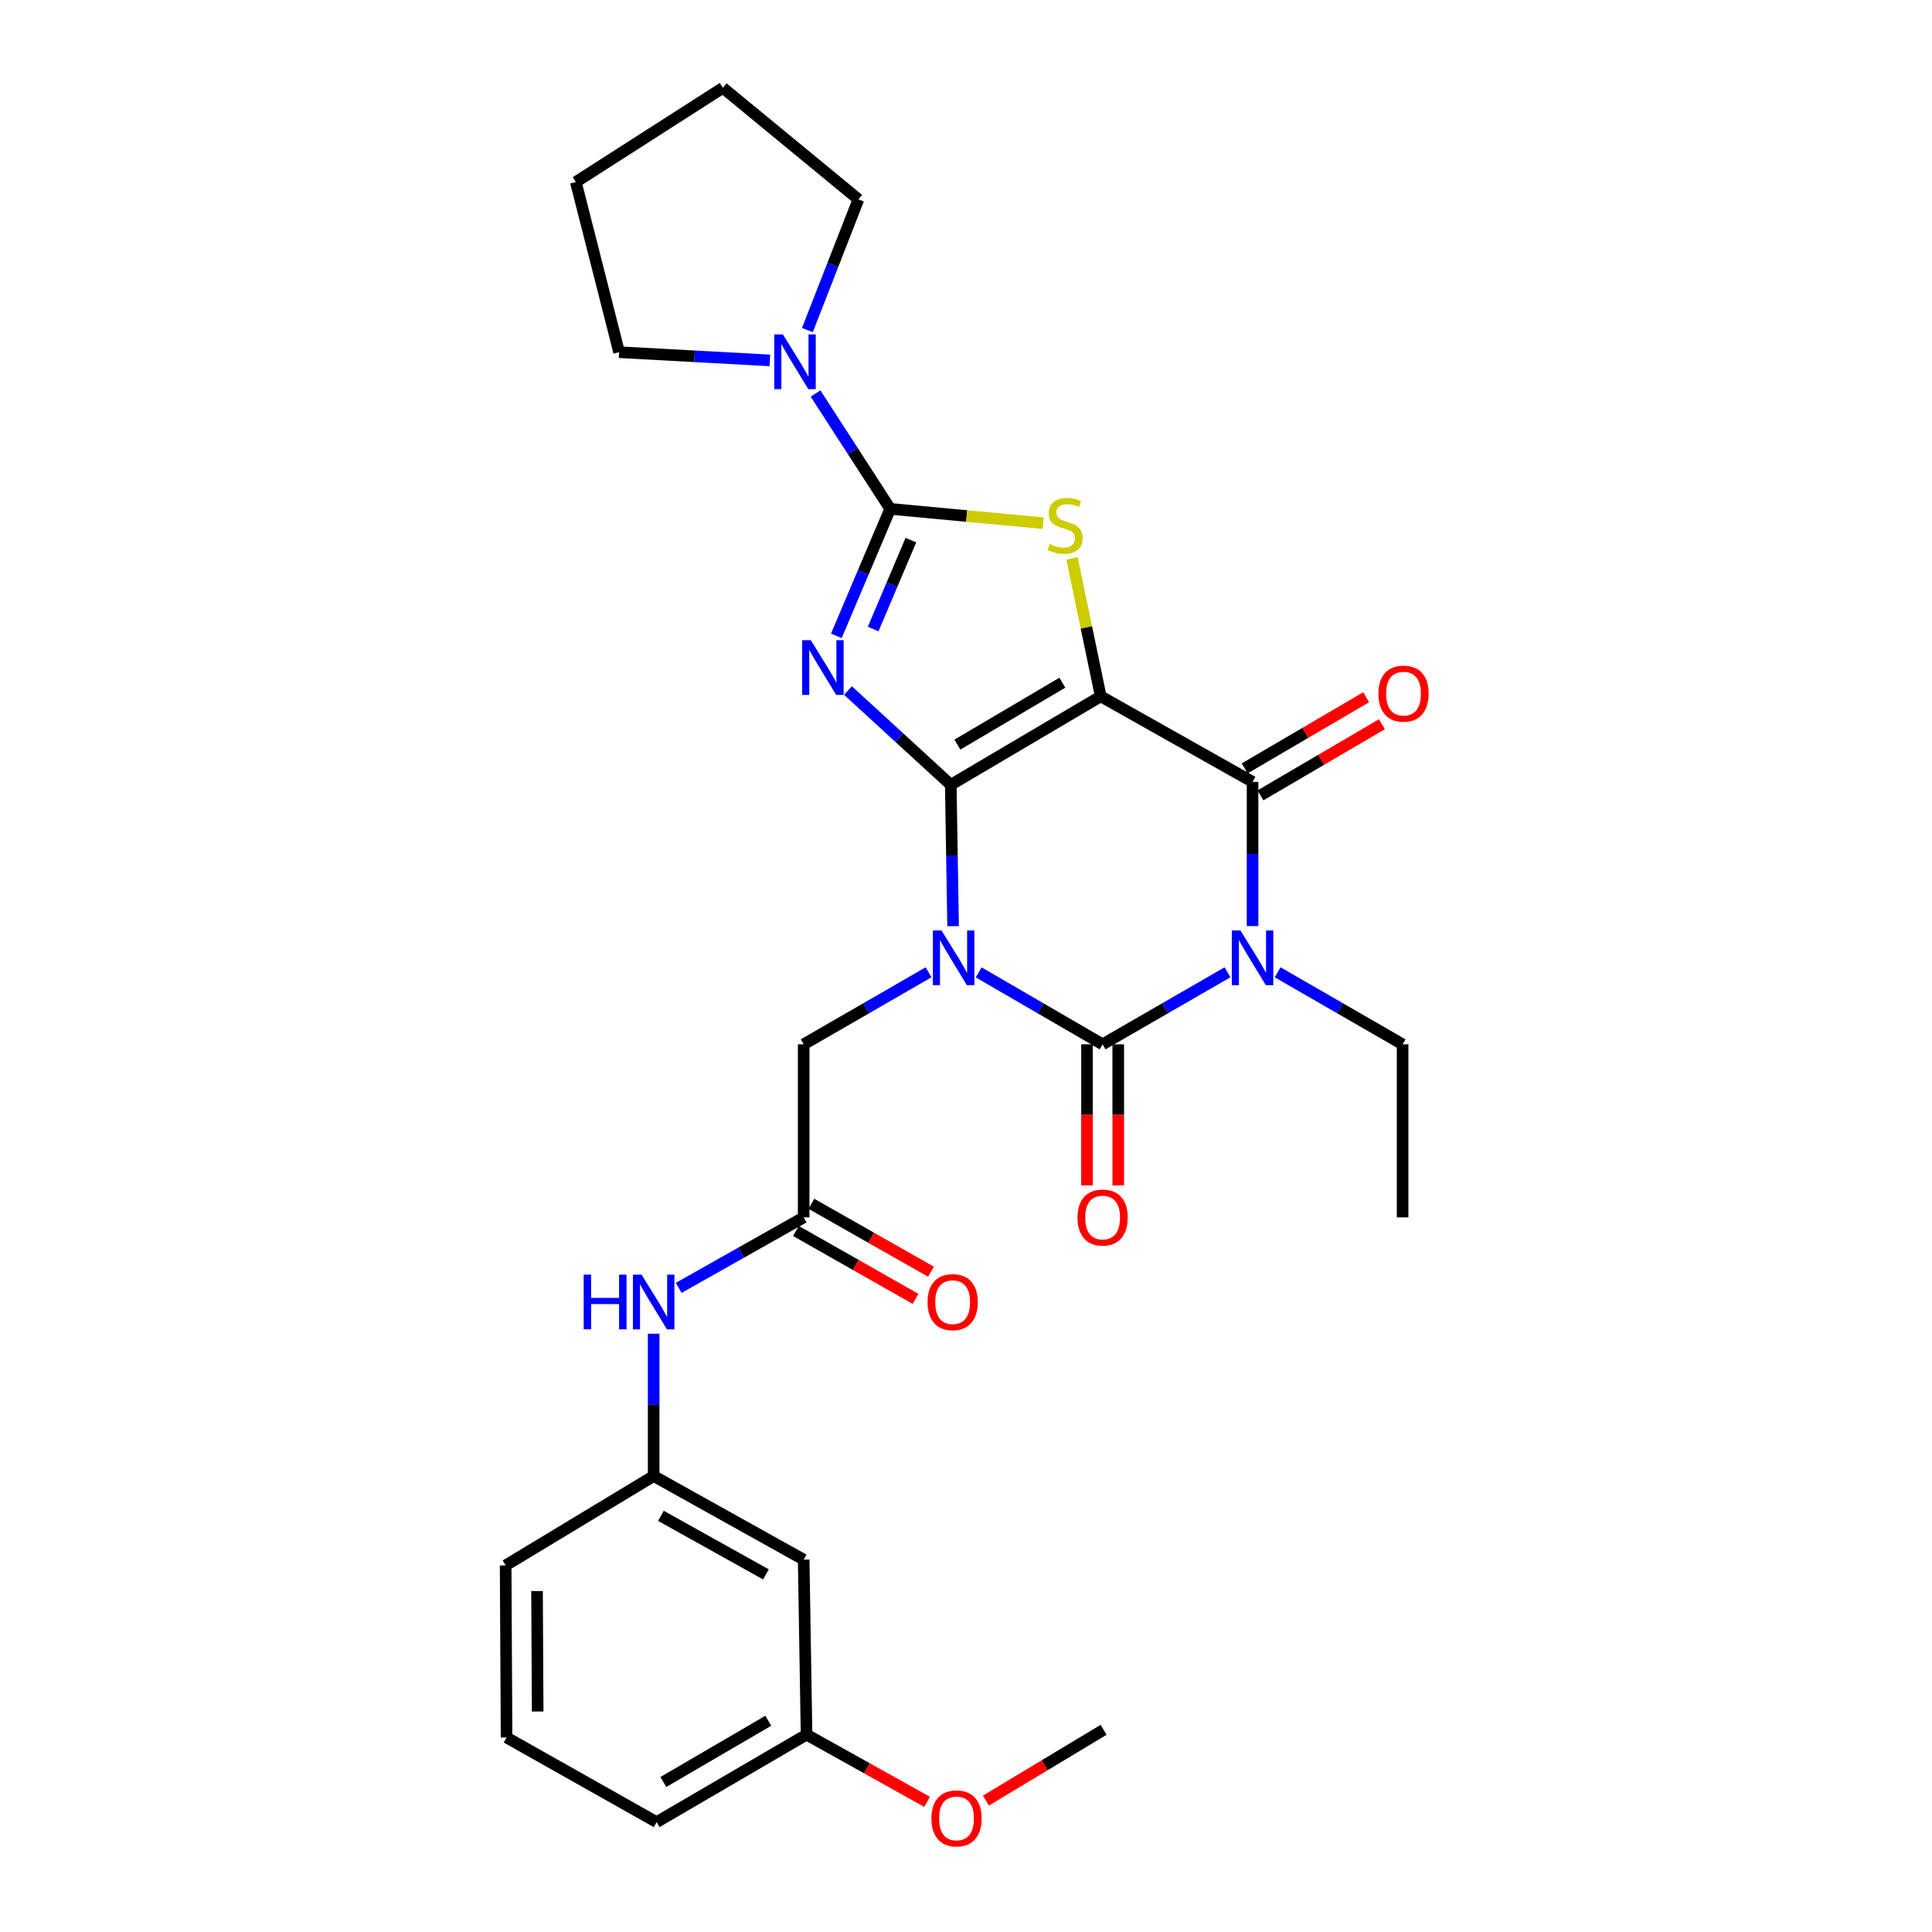 <?xml version='1.0' encoding='iso-8859-1'?>
<svg version='1.1' baseProfile='full'
              xmlns='http://www.w3.org/2000/svg'
                      xmlns:rdkit='http://www.rdkit.org/xml'
                      xmlns:xlink='http://www.w3.org/1999/xlink'
                  xml:space='preserve'
width='1000px' height='1000px' viewBox='0 0 1000 1000'>
<!-- END OF HEADER -->
<rect style='opacity:1.0;fill:#FFFFFF;stroke:none' width='1000' height='1000' x='0' y='0'> </rect>
<path class='bond-0' d='M 492.115,406.219 L 492.721,442.796' style='fill:none;fill-rule:evenodd;stroke:#000000;stroke-width:6px;stroke-linecap:butt;stroke-linejoin:miter;stroke-opacity:1' />
<path class='bond-0' d='M 492.721,442.796 L 493.326,479.373' style='fill:none;fill-rule:evenodd;stroke:#0000FF;stroke-width:6px;stroke-linecap:butt;stroke-linejoin:miter;stroke-opacity:1' />
<path class='bond-1' d='M 492.115,406.219 L 569.734,360.423' style='fill:none;fill-rule:evenodd;stroke:#000000;stroke-width:6px;stroke-linecap:butt;stroke-linejoin:miter;stroke-opacity:1' />
<path class='bond-1' d='M 495.538,385.418 L 549.871,353.36' style='fill:none;fill-rule:evenodd;stroke:#000000;stroke-width:6px;stroke-linecap:butt;stroke-linejoin:miter;stroke-opacity:1' />
<path class='bond-2' d='M 492.115,406.219 L 465.514,381.821' style='fill:none;fill-rule:evenodd;stroke:#000000;stroke-width:6px;stroke-linecap:butt;stroke-linejoin:miter;stroke-opacity:1' />
<path class='bond-2' d='M 465.514,381.821 L 438.913,357.424' style='fill:none;fill-rule:evenodd;stroke:#0000FF;stroke-width:6px;stroke-linecap:butt;stroke-linejoin:miter;stroke-opacity:1' />
<path class='bond-3' d='M 506.567,503.302 L 538.64,521.923' style='fill:none;fill-rule:evenodd;stroke:#0000FF;stroke-width:6px;stroke-linecap:butt;stroke-linejoin:miter;stroke-opacity:1' />
<path class='bond-3' d='M 538.64,521.923 L 570.713,540.545' style='fill:none;fill-rule:evenodd;stroke:#000000;stroke-width:6px;stroke-linecap:butt;stroke-linejoin:miter;stroke-opacity:1' />
<path class='bond-9' d='M 480.618,503.26 L 448.298,521.902' style='fill:none;fill-rule:evenodd;stroke:#0000FF;stroke-width:6px;stroke-linecap:butt;stroke-linejoin:miter;stroke-opacity:1' />
<path class='bond-9' d='M 448.298,521.902 L 415.979,540.545' style='fill:none;fill-rule:evenodd;stroke:#000000;stroke-width:6px;stroke-linecap:butt;stroke-linejoin:miter;stroke-opacity:1' />
<path class='bond-6' d='M 569.734,360.423 L 648.323,404.701' style='fill:none;fill-rule:evenodd;stroke:#000000;stroke-width:6px;stroke-linecap:butt;stroke-linejoin:miter;stroke-opacity:1' />
<path class='bond-7' d='M 569.734,360.423 L 562.301,324.707' style='fill:none;fill-rule:evenodd;stroke:#000000;stroke-width:6px;stroke-linecap:butt;stroke-linejoin:miter;stroke-opacity:1' />
<path class='bond-7' d='M 562.301,324.707 L 554.869,288.991' style='fill:none;fill-rule:evenodd;stroke:#CCCC00;stroke-width:6px;stroke-linecap:butt;stroke-linejoin:miter;stroke-opacity:1' />
<path class='bond-5' d='M 432.881,329.124 L 446.825,296.258' style='fill:none;fill-rule:evenodd;stroke:#0000FF;stroke-width:6px;stroke-linecap:butt;stroke-linejoin:miter;stroke-opacity:1' />
<path class='bond-5' d='M 446.825,296.258 L 460.769,263.393' style='fill:none;fill-rule:evenodd;stroke:#000000;stroke-width:6px;stroke-linecap:butt;stroke-linejoin:miter;stroke-opacity:1' />
<path class='bond-5' d='M 451.956,325.582 L 461.716,302.576' style='fill:none;fill-rule:evenodd;stroke:#0000FF;stroke-width:6px;stroke-linecap:butt;stroke-linejoin:miter;stroke-opacity:1' />
<path class='bond-5' d='M 461.716,302.576 L 471.477,279.57' style='fill:none;fill-rule:evenodd;stroke:#000000;stroke-width:6px;stroke-linecap:butt;stroke-linejoin:miter;stroke-opacity:1' />
<path class='bond-11' d='M 562.625,540.545 L 562.625,577.05' style='fill:none;fill-rule:evenodd;stroke:#000000;stroke-width:6px;stroke-linecap:butt;stroke-linejoin:miter;stroke-opacity:1' />
<path class='bond-11' d='M 562.625,577.05 L 562.625,613.556' style='fill:none;fill-rule:evenodd;stroke:#FF0000;stroke-width:6px;stroke-linecap:butt;stroke-linejoin:miter;stroke-opacity:1' />
<path class='bond-11' d='M 578.801,540.545 L 578.801,577.05' style='fill:none;fill-rule:evenodd;stroke:#000000;stroke-width:6px;stroke-linecap:butt;stroke-linejoin:miter;stroke-opacity:1' />
<path class='bond-11' d='M 578.801,577.05 L 578.801,613.556' style='fill:none;fill-rule:evenodd;stroke:#FF0000;stroke-width:6px;stroke-linecap:butt;stroke-linejoin:miter;stroke-opacity:1' />
<path class='bond-30' d='M 570.713,540.545 L 603.028,521.903' style='fill:none;fill-rule:evenodd;stroke:#000000;stroke-width:6px;stroke-linecap:butt;stroke-linejoin:miter;stroke-opacity:1' />
<path class='bond-30' d='M 603.028,521.903 L 635.343,503.26' style='fill:none;fill-rule:evenodd;stroke:#0000FF;stroke-width:6px;stroke-linecap:butt;stroke-linejoin:miter;stroke-opacity:1' />
<path class='bond-4' d='M 648.323,479.336 L 648.323,442.018' style='fill:none;fill-rule:evenodd;stroke:#0000FF;stroke-width:6px;stroke-linecap:butt;stroke-linejoin:miter;stroke-opacity:1' />
<path class='bond-4' d='M 648.323,442.018 L 648.323,404.701' style='fill:none;fill-rule:evenodd;stroke:#000000;stroke-width:6px;stroke-linecap:butt;stroke-linejoin:miter;stroke-opacity:1' />
<path class='bond-17' d='M 661.304,503.256 L 693.645,521.9' style='fill:none;fill-rule:evenodd;stroke:#0000FF;stroke-width:6px;stroke-linecap:butt;stroke-linejoin:miter;stroke-opacity:1' />
<path class='bond-17' d='M 693.645,521.9 L 725.987,540.545' style='fill:none;fill-rule:evenodd;stroke:#000000;stroke-width:6px;stroke-linecap:butt;stroke-linejoin:miter;stroke-opacity:1' />
<path class='bond-8' d='M 460.769,263.393 L 441.448,233.538' style='fill:none;fill-rule:evenodd;stroke:#000000;stroke-width:6px;stroke-linecap:butt;stroke-linejoin:miter;stroke-opacity:1' />
<path class='bond-8' d='M 441.448,233.538 L 422.126,203.684' style='fill:none;fill-rule:evenodd;stroke:#0000FF;stroke-width:6px;stroke-linecap:butt;stroke-linejoin:miter;stroke-opacity:1' />
<path class='bond-29' d='M 460.769,263.393 L 500.359,267.091' style='fill:none;fill-rule:evenodd;stroke:#000000;stroke-width:6px;stroke-linecap:butt;stroke-linejoin:miter;stroke-opacity:1' />
<path class='bond-29' d='M 500.359,267.091 L 539.949,270.789' style='fill:none;fill-rule:evenodd;stroke:#CCCC00;stroke-width:6px;stroke-linecap:butt;stroke-linejoin:miter;stroke-opacity:1' />
<path class='bond-12' d='M 652.41,411.68 L 683.848,393.269' style='fill:none;fill-rule:evenodd;stroke:#000000;stroke-width:6px;stroke-linecap:butt;stroke-linejoin:miter;stroke-opacity:1' />
<path class='bond-12' d='M 683.848,393.269 L 715.286,374.858' style='fill:none;fill-rule:evenodd;stroke:#FF0000;stroke-width:6px;stroke-linecap:butt;stroke-linejoin:miter;stroke-opacity:1' />
<path class='bond-12' d='M 644.236,397.721 L 675.674,379.31' style='fill:none;fill-rule:evenodd;stroke:#000000;stroke-width:6px;stroke-linecap:butt;stroke-linejoin:miter;stroke-opacity:1' />
<path class='bond-12' d='M 675.674,379.31 L 707.112,360.899' style='fill:none;fill-rule:evenodd;stroke:#FF0000;stroke-width:6px;stroke-linecap:butt;stroke-linejoin:miter;stroke-opacity:1' />
<path class='bond-19' d='M 398.475,186.547 L 359.462,184.422' style='fill:none;fill-rule:evenodd;stroke:#0000FF;stroke-width:6px;stroke-linecap:butt;stroke-linejoin:miter;stroke-opacity:1' />
<path class='bond-19' d='M 359.462,184.422 L 320.45,182.296' style='fill:none;fill-rule:evenodd;stroke:#000000;stroke-width:6px;stroke-linecap:butt;stroke-linejoin:miter;stroke-opacity:1' />
<path class='bond-20' d='M 417.906,170.841 L 431.114,137.018' style='fill:none;fill-rule:evenodd;stroke:#0000FF;stroke-width:6px;stroke-linecap:butt;stroke-linejoin:miter;stroke-opacity:1' />
<path class='bond-20' d='M 431.114,137.018 L 444.323,103.195' style='fill:none;fill-rule:evenodd;stroke:#000000;stroke-width:6px;stroke-linecap:butt;stroke-linejoin:miter;stroke-opacity:1' />
<path class='bond-10' d='M 415.979,540.545 L 415.979,630.116' style='fill:none;fill-rule:evenodd;stroke:#000000;stroke-width:6px;stroke-linecap:butt;stroke-linejoin:miter;stroke-opacity:1' />
<path class='bond-13' d='M 415.979,630.116 L 383.64,648.355' style='fill:none;fill-rule:evenodd;stroke:#000000;stroke-width:6px;stroke-linecap:butt;stroke-linejoin:miter;stroke-opacity:1' />
<path class='bond-13' d='M 383.64,648.355 L 351.302,666.594' style='fill:none;fill-rule:evenodd;stroke:#0000FF;stroke-width:6px;stroke-linecap:butt;stroke-linejoin:miter;stroke-opacity:1' />
<path class='bond-15' d='M 411.985,637.149 L 442.934,654.724' style='fill:none;fill-rule:evenodd;stroke:#000000;stroke-width:6px;stroke-linecap:butt;stroke-linejoin:miter;stroke-opacity:1' />
<path class='bond-15' d='M 442.934,654.724 L 473.883,672.3' style='fill:none;fill-rule:evenodd;stroke:#FF0000;stroke-width:6px;stroke-linecap:butt;stroke-linejoin:miter;stroke-opacity:1' />
<path class='bond-15' d='M 419.973,623.083 L 450.922,640.658' style='fill:none;fill-rule:evenodd;stroke:#000000;stroke-width:6px;stroke-linecap:butt;stroke-linejoin:miter;stroke-opacity:1' />
<path class='bond-15' d='M 450.922,640.658 L 481.871,658.234' style='fill:none;fill-rule:evenodd;stroke:#FF0000;stroke-width:6px;stroke-linecap:butt;stroke-linejoin:miter;stroke-opacity:1' />
<path class='bond-14' d='M 338.333,690.32 L 338.333,727.151' style='fill:none;fill-rule:evenodd;stroke:#0000FF;stroke-width:6px;stroke-linecap:butt;stroke-linejoin:miter;stroke-opacity:1' />
<path class='bond-14' d='M 338.333,727.151 L 338.333,763.983' style='fill:none;fill-rule:evenodd;stroke:#000000;stroke-width:6px;stroke-linecap:butt;stroke-linejoin:miter;stroke-opacity:1' />
<path class='bond-16' d='M 338.333,763.983 L 415.979,807.272' style='fill:none;fill-rule:evenodd;stroke:#000000;stroke-width:6px;stroke-linecap:butt;stroke-linejoin:miter;stroke-opacity:1' />
<path class='bond-16' d='M 342.103,784.605 L 396.455,814.907' style='fill:none;fill-rule:evenodd;stroke:#000000;stroke-width:6px;stroke-linecap:butt;stroke-linejoin:miter;stroke-opacity:1' />
<path class='bond-23' d='M 338.333,763.983 L 261.721,810.246' style='fill:none;fill-rule:evenodd;stroke:#000000;stroke-width:6px;stroke-linecap:butt;stroke-linejoin:miter;stroke-opacity:1' />
<path class='bond-18' d='M 415.979,807.272 L 417.471,897.831' style='fill:none;fill-rule:evenodd;stroke:#000000;stroke-width:6px;stroke-linecap:butt;stroke-linejoin:miter;stroke-opacity:1' />
<path class='bond-26' d='M 725.987,540.545 L 725.987,630.116' style='fill:none;fill-rule:evenodd;stroke:#000000;stroke-width:6px;stroke-linecap:butt;stroke-linejoin:miter;stroke-opacity:1' />
<path class='bond-21' d='M 417.471,897.831 L 448.669,915.235' style='fill:none;fill-rule:evenodd;stroke:#000000;stroke-width:6px;stroke-linecap:butt;stroke-linejoin:miter;stroke-opacity:1' />
<path class='bond-21' d='M 448.669,915.235 L 479.868,932.638' style='fill:none;fill-rule:evenodd;stroke:#FF0000;stroke-width:6px;stroke-linecap:butt;stroke-linejoin:miter;stroke-opacity:1' />
<path class='bond-32' d='M 417.471,897.831 L 339.861,943.125' style='fill:none;fill-rule:evenodd;stroke:#000000;stroke-width:6px;stroke-linecap:butt;stroke-linejoin:miter;stroke-opacity:1' />
<path class='bond-32' d='M 397.676,890.654 L 343.349,922.36' style='fill:none;fill-rule:evenodd;stroke:#000000;stroke-width:6px;stroke-linecap:butt;stroke-linejoin:miter;stroke-opacity:1' />
<path class='bond-28' d='M 320.45,182.296 L 298.046,94.226' style='fill:none;fill-rule:evenodd;stroke:#000000;stroke-width:6px;stroke-linecap:butt;stroke-linejoin:miter;stroke-opacity:1' />
<path class='bond-27' d='M 444.323,103.195 L 374.182,45.455' style='fill:none;fill-rule:evenodd;stroke:#000000;stroke-width:6px;stroke-linecap:butt;stroke-linejoin:miter;stroke-opacity:1' />
<path class='bond-25' d='M 510.311,931.976 L 540.768,913.659' style='fill:none;fill-rule:evenodd;stroke:#FF0000;stroke-width:6px;stroke-linecap:butt;stroke-linejoin:miter;stroke-opacity:1' />
<path class='bond-25' d='M 540.768,913.659 L 571.225,895.342' style='fill:none;fill-rule:evenodd;stroke:#000000;stroke-width:6px;stroke-linecap:butt;stroke-linejoin:miter;stroke-opacity:1' />
<path class='bond-22' d='M 262.197,899.323 L 261.721,810.246' style='fill:none;fill-rule:evenodd;stroke:#000000;stroke-width:6px;stroke-linecap:butt;stroke-linejoin:miter;stroke-opacity:1' />
<path class='bond-22' d='M 278.302,885.875 L 277.969,823.521' style='fill:none;fill-rule:evenodd;stroke:#000000;stroke-width:6px;stroke-linecap:butt;stroke-linejoin:miter;stroke-opacity:1' />
<path class='bond-24' d='M 262.197,899.323 L 339.861,943.125' style='fill:none;fill-rule:evenodd;stroke:#000000;stroke-width:6px;stroke-linecap:butt;stroke-linejoin:miter;stroke-opacity:1' />
<path class='bond-31' d='M 374.182,45.455 L 298.046,94.226' style='fill:none;fill-rule:evenodd;stroke:#000000;stroke-width:6px;stroke-linecap:butt;stroke-linejoin:miter;stroke-opacity:1' />
<path  class='atom-1' d='M 487.338 481.612
L 496.618 496.612
Q 497.538 498.092, 499.018 500.772
Q 500.498 503.452, 500.578 503.612
L 500.578 481.612
L 504.338 481.612
L 504.338 509.932
L 500.458 509.932
L 490.498 493.532
Q 489.338 491.612, 488.098 489.412
Q 486.898 487.212, 486.538 486.532
L 486.538 509.932
L 482.858 509.932
L 482.858 481.612
L 487.338 481.612
' fill='#0000FF'/>
<path  class='atom-3' d='M 419.667 331.354
L 428.947 346.354
Q 429.867 347.834, 431.347 350.514
Q 432.827 353.194, 432.907 353.354
L 432.907 331.354
L 436.667 331.354
L 436.667 359.674
L 432.787 359.674
L 422.827 343.274
Q 421.667 341.354, 420.427 339.154
Q 419.227 336.954, 418.867 336.274
L 418.867 359.674
L 415.187 359.674
L 415.187 331.354
L 419.667 331.354
' fill='#0000FF'/>
<path  class='atom-5' d='M 642.063 481.612
L 651.343 496.612
Q 652.263 498.092, 653.743 500.772
Q 655.223 503.452, 655.303 503.612
L 655.303 481.612
L 659.063 481.612
L 659.063 509.932
L 655.183 509.932
L 645.223 493.532
Q 644.063 491.612, 642.823 489.412
Q 641.623 487.212, 641.263 486.532
L 641.263 509.932
L 637.583 509.932
L 637.583 481.612
L 642.063 481.612
' fill='#0000FF'/>
<path  class='atom-8' d='M 543.302 281.569
Q 543.622 281.689, 544.942 282.249
Q 546.262 282.809, 547.702 283.169
Q 549.182 283.489, 550.622 283.489
Q 553.302 283.489, 554.862 282.209
Q 556.422 280.889, 556.422 278.609
Q 556.422 277.049, 555.622 276.089
Q 554.862 275.129, 553.662 274.609
Q 552.462 274.089, 550.462 273.489
Q 547.942 272.729, 546.422 272.009
Q 544.942 271.289, 543.862 269.769
Q 542.822 268.249, 542.822 265.689
Q 542.822 262.129, 545.222 259.929
Q 547.662 257.729, 552.462 257.729
Q 555.742 257.729, 559.462 259.289
L 558.542 262.369
Q 555.142 260.969, 552.582 260.969
Q 549.822 260.969, 548.302 262.129
Q 546.782 263.249, 546.822 265.209
Q 546.822 266.729, 547.582 267.649
Q 548.382 268.569, 549.502 269.089
Q 550.662 269.609, 552.582 270.209
Q 555.142 271.009, 556.662 271.809
Q 558.182 272.609, 559.262 274.249
Q 560.382 275.849, 560.382 278.609
Q 560.382 282.529, 557.742 284.649
Q 555.142 286.729, 550.782 286.729
Q 548.262 286.729, 546.342 286.169
Q 544.462 285.649, 542.222 284.729
L 543.302 281.569
' fill='#CCCC00'/>
<path  class='atom-9' d='M 405.235 173.097
L 414.515 188.097
Q 415.435 189.577, 416.915 192.257
Q 418.395 194.937, 418.475 195.097
L 418.475 173.097
L 422.235 173.097
L 422.235 201.417
L 418.355 201.417
L 408.395 185.017
Q 407.235 183.097, 405.995 180.897
Q 404.795 178.697, 404.435 178.017
L 404.435 201.417
L 400.755 201.417
L 400.755 173.097
L 405.235 173.097
' fill='#0000FF'/>
<path  class='atom-12' d='M 557.713 630.196
Q 557.713 623.396, 561.073 619.596
Q 564.433 615.796, 570.713 615.796
Q 576.993 615.796, 580.353 619.596
Q 583.713 623.396, 583.713 630.196
Q 583.713 637.076, 580.313 640.996
Q 576.913 644.876, 570.713 644.876
Q 564.473 644.876, 561.073 640.996
Q 557.713 637.116, 557.713 630.196
M 570.713 641.676
Q 575.033 641.676, 577.353 638.796
Q 579.713 635.876, 579.713 630.196
Q 579.713 624.636, 577.353 621.836
Q 575.033 618.996, 570.713 618.996
Q 566.393 618.996, 564.033 621.796
Q 561.713 624.596, 561.713 630.196
Q 561.713 635.916, 564.033 638.796
Q 566.393 641.676, 570.713 641.676
' fill='#FF0000'/>
<path  class='atom-13' d='M 713.463 359.02
Q 713.463 352.22, 716.823 348.42
Q 720.183 344.62, 726.463 344.62
Q 732.743 344.62, 736.103 348.42
Q 739.463 352.22, 739.463 359.02
Q 739.463 365.9, 736.063 369.82
Q 732.663 373.7, 726.463 373.7
Q 720.223 373.7, 716.823 369.82
Q 713.463 365.94, 713.463 359.02
M 726.463 370.5
Q 730.783 370.5, 733.103 367.62
Q 735.463 364.7, 735.463 359.02
Q 735.463 353.46, 733.103 350.66
Q 730.783 347.82, 726.463 347.82
Q 722.143 347.82, 719.783 350.62
Q 717.463 353.42, 717.463 359.02
Q 717.463 364.74, 719.783 367.62
Q 722.143 370.5, 726.463 370.5
' fill='#FF0000'/>
<path  class='atom-14' d='M 302.113 659.748
L 305.953 659.748
L 305.953 671.788
L 320.433 671.788
L 320.433 659.748
L 324.273 659.748
L 324.273 688.068
L 320.433 688.068
L 320.433 674.988
L 305.953 674.988
L 305.953 688.068
L 302.113 688.068
L 302.113 659.748
' fill='#0000FF'/>
<path  class='atom-14' d='M 332.073 659.748
L 341.353 674.748
Q 342.273 676.228, 343.753 678.908
Q 345.233 681.588, 345.313 681.748
L 345.313 659.748
L 349.073 659.748
L 349.073 688.068
L 345.193 688.068
L 335.233 671.668
Q 334.073 669.748, 332.833 667.548
Q 331.633 665.348, 331.273 664.668
L 331.273 688.068
L 327.593 688.068
L 327.593 659.748
L 332.073 659.748
' fill='#0000FF'/>
<path  class='atom-16' d='M 480.094 673.988
Q 480.094 667.188, 483.454 663.388
Q 486.814 659.588, 493.094 659.588
Q 499.374 659.588, 502.734 663.388
Q 506.094 667.188, 506.094 673.988
Q 506.094 680.868, 502.694 684.788
Q 499.294 688.668, 493.094 688.668
Q 486.854 688.668, 483.454 684.788
Q 480.094 680.908, 480.094 673.988
M 493.094 685.468
Q 497.414 685.468, 499.734 682.588
Q 502.094 679.668, 502.094 673.988
Q 502.094 668.428, 499.734 665.628
Q 497.414 662.788, 493.094 662.788
Q 488.774 662.788, 486.414 665.588
Q 484.094 668.388, 484.094 673.988
Q 484.094 679.708, 486.414 682.588
Q 488.774 685.468, 493.094 685.468
' fill='#FF0000'/>
<path  class='atom-22' d='M 482.09 941.21
Q 482.09 934.41, 485.45 930.61
Q 488.81 926.81, 495.09 926.81
Q 501.37 926.81, 504.73 930.61
Q 508.09 934.41, 508.09 941.21
Q 508.09 948.09, 504.69 952.01
Q 501.29 955.89, 495.09 955.89
Q 488.85 955.89, 485.45 952.01
Q 482.09 948.13, 482.09 941.21
M 495.09 952.69
Q 499.41 952.69, 501.73 949.81
Q 504.09 946.89, 504.09 941.21
Q 504.09 935.65, 501.73 932.85
Q 499.41 930.01, 495.09 930.01
Q 490.77 930.01, 488.41 932.81
Q 486.09 935.61, 486.09 941.21
Q 486.09 946.93, 488.41 949.81
Q 490.77 952.69, 495.09 952.69
' fill='#FF0000'/>
</svg>
